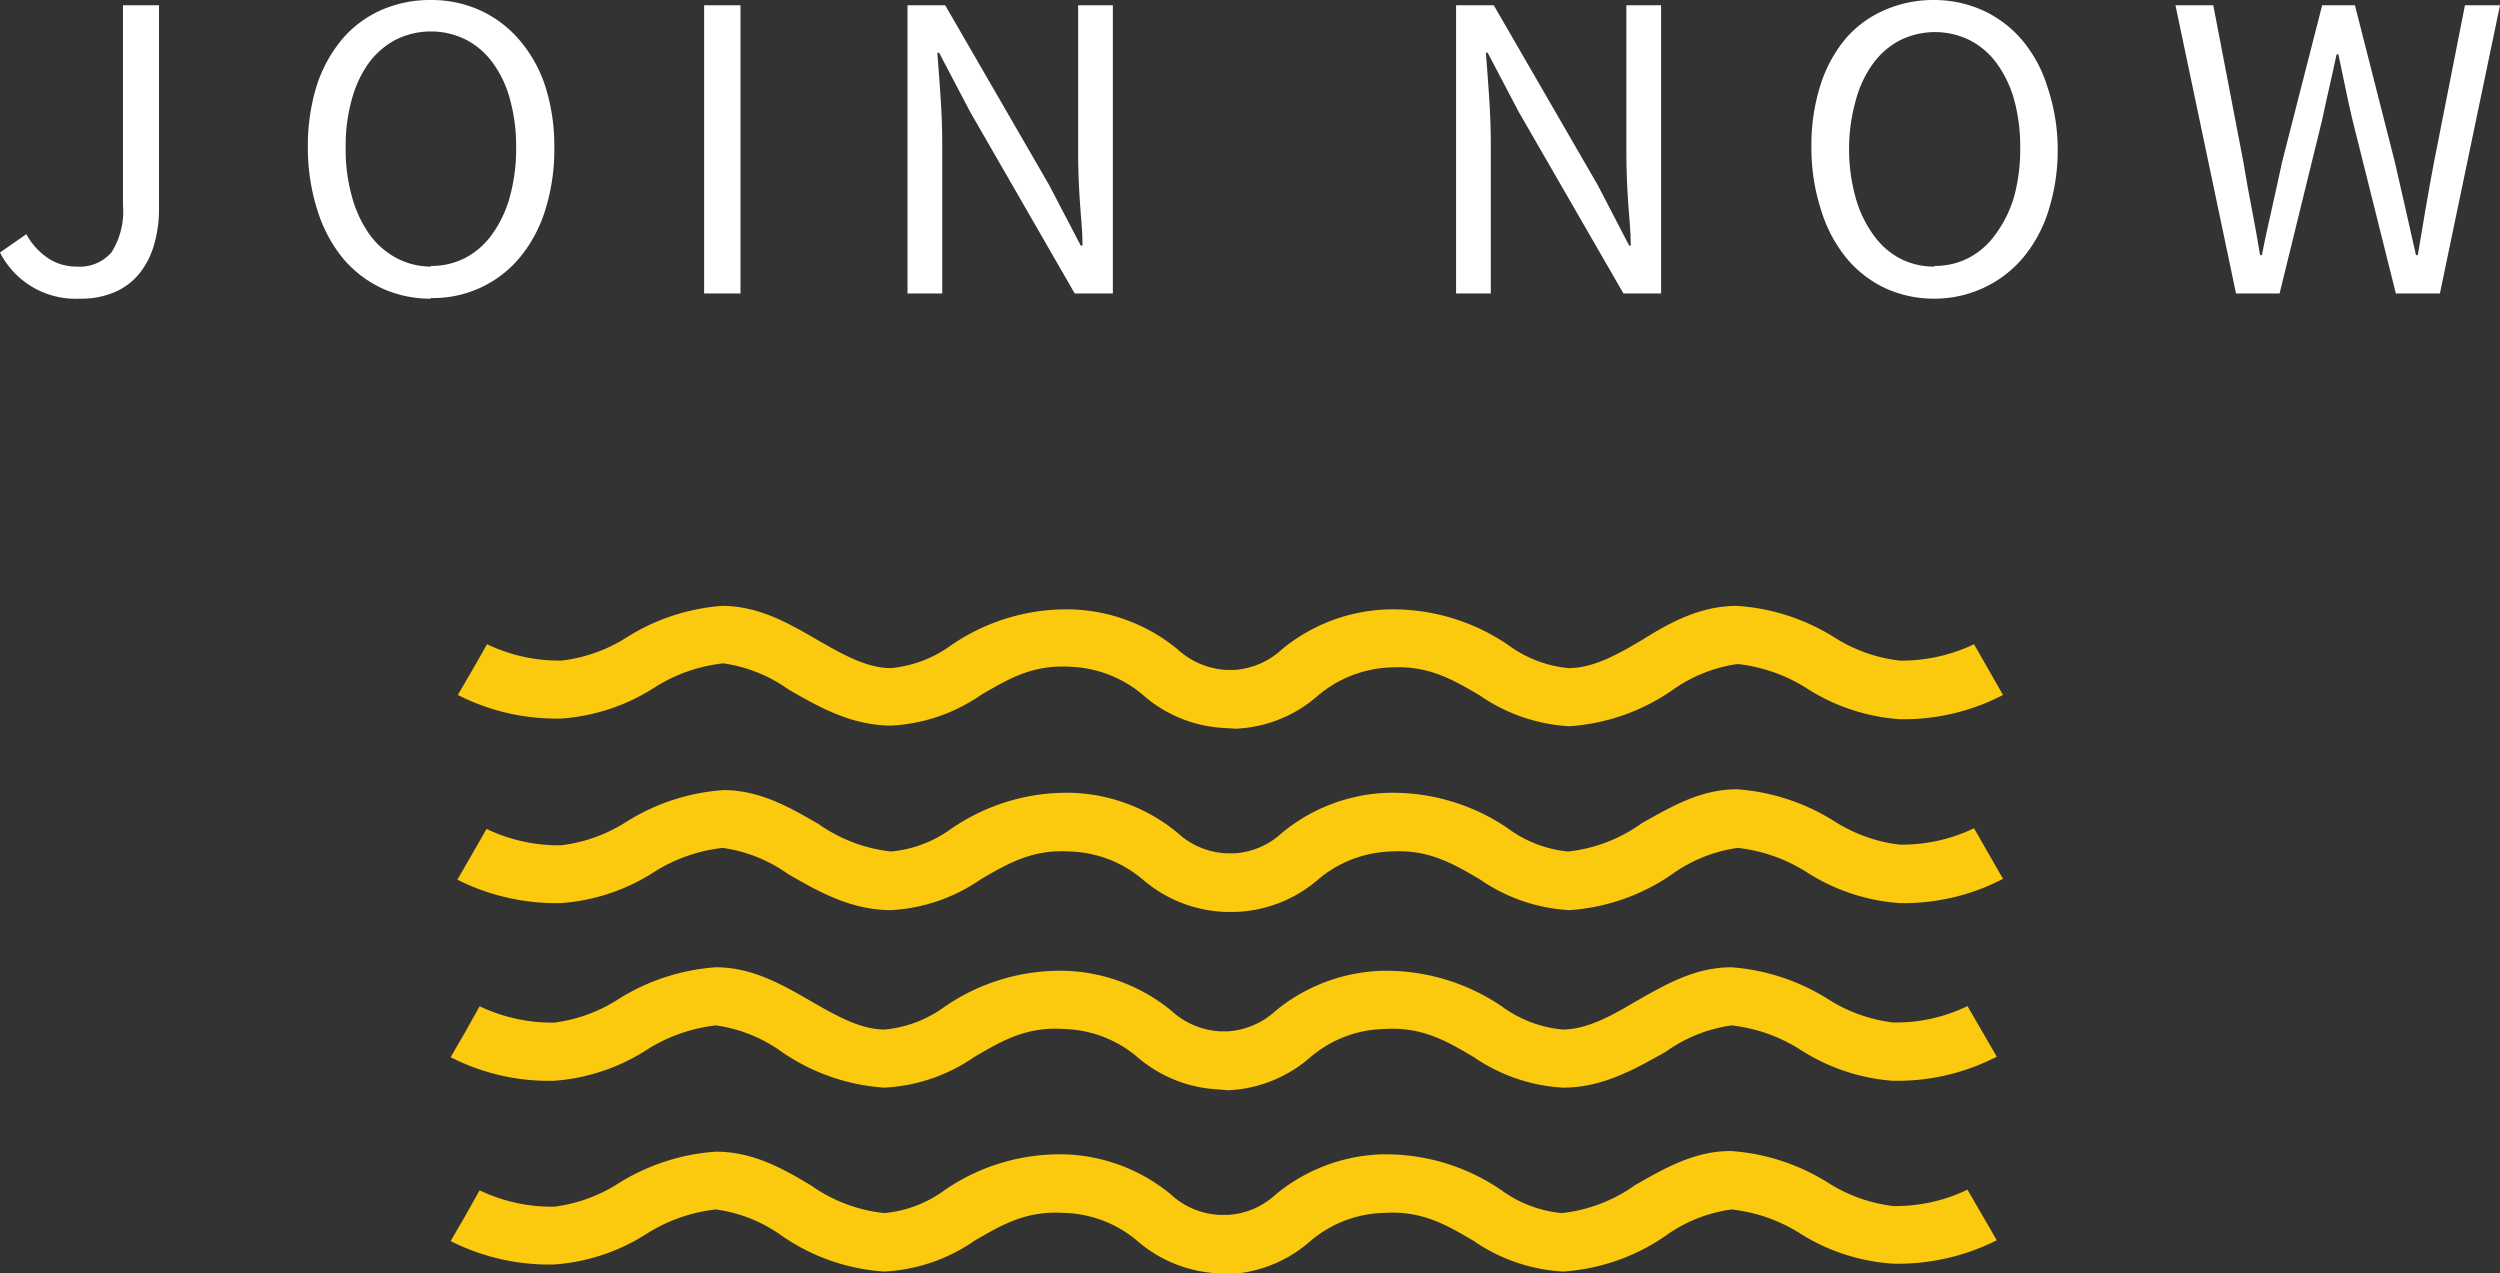 <?xml version="1.0" encoding="UTF-8"?> <svg xmlns="http://www.w3.org/2000/svg" id="Layer_1" data-name="Layer 1" viewBox="0 0 152.67 77.76"><rect x="0" y="0" width="152.67" height="77.76" fill="#333333" stroke="none"/><defs><style>.cls-1{fill:#fff;}.cls-2{fill:#fbc90d;}</style></defs><title>SCYC_JoinNow</title><path class="cls-1" d="M1.61,14.3A4.1,4.1,0,0,0,3,15.81a3.14,3.14,0,0,0,1.69.47,2.56,2.56,0,0,0,2.12-.87,4.68,4.68,0,0,0,.7-2.88V.32H9.71V12.74a7.77,7.77,0,0,1-.28,2.13,5.07,5.07,0,0,1-.86,1.76,3.93,3.93,0,0,1-1.5,1.18,5.19,5.19,0,0,1-2.21.43A5.18,5.18,0,0,1,0,15.42Z"></path><path class="cls-1" d="M26.31,18.24a7.11,7.11,0,0,1-3-.64,7,7,0,0,1-2.38-1.84,8.71,8.71,0,0,1-1.54-2.9A12.58,12.58,0,0,1,18.8,9a12.4,12.4,0,0,1,.55-3.8A8.51,8.51,0,0,1,20.89,2.4,6.68,6.68,0,0,1,23.27.62a7.41,7.41,0,0,1,3-.62,7.27,7.27,0,0,1,3.05.63,7,7,0,0,1,2.39,1.8A8.26,8.26,0,0,1,33.3,5.27,12,12,0,0,1,33.85,9a12.28,12.28,0,0,1-.55,3.82,8.55,8.55,0,0,1-1.55,2.9,6.88,6.88,0,0,1-5.44,2.48Zm0-2a4.48,4.48,0,0,0,2.14-.51,4.71,4.71,0,0,0,1.63-1.46A7.07,7.07,0,0,0,31.14,12a11,11,0,0,0,.38-3,10.76,10.76,0,0,0-.38-2.95,6.69,6.69,0,0,0-1.06-2.23,4.73,4.73,0,0,0-1.63-1.4,4.81,4.81,0,0,0-4.27,0,4.85,4.85,0,0,0-1.64,1.4,6.88,6.88,0,0,0-1.05,2.23A10.39,10.39,0,0,0,21.11,9a10.58,10.58,0,0,0,.38,3,7.27,7.27,0,0,0,1.05,2.28,4.83,4.83,0,0,0,1.64,1.46A4.47,4.47,0,0,0,26.31,16.28Z"></path><path class="cls-1" d="M43,.32h2.22v17.6H43Z"></path><path class="cls-1" d="M55.42.32h2.3l6.36,11L66,15h.11c0-.89-.11-1.82-.17-2.77s-.1-1.91-.1-2.83V.32h2.12v17.6H65.63L59.25,6.84l-1.9-3.62h-.11c.07.89.14,1.8.2,2.72s.1,1.85.1,2.78v9.2H55.42Z"></path><path class="cls-1" d="M88.92.32h2.3l6.36,11L99.49,15h.1c0-.89-.11-1.82-.17-2.77s-.1-1.91-.1-2.83V.32h2.12v17.6h-2.3L92.75,6.84l-1.9-3.62h-.11c.07.89.14,1.8.2,2.72s.1,1.85.1,2.78v9.2H88.92Z"></path><path class="cls-1" d="M118.13,18.24a7.12,7.12,0,0,1-3-.64,6.84,6.84,0,0,1-2.37-1.84,8.54,8.54,0,0,1-1.54-2.9A12.28,12.28,0,0,1,110.62,9a12.1,12.1,0,0,1,.55-3.8,8.33,8.33,0,0,1,1.54-2.84A6.56,6.56,0,0,1,115.08.62a7.42,7.42,0,0,1,3-.62,7.26,7.26,0,0,1,3,.63,6.9,6.9,0,0,1,2.39,1.8,8.09,8.09,0,0,1,1.55,2.84A12,12,0,0,1,125.66,9a12.28,12.28,0,0,1-.55,3.82,8.38,8.38,0,0,1-1.55,2.9,7,7,0,0,1-2.39,1.84A7.11,7.11,0,0,1,118.13,18.24Zm0-2a4.47,4.47,0,0,0,2.13-.51,4.71,4.71,0,0,0,1.63-1.46A7.29,7.29,0,0,0,123,12a11,11,0,0,0,.37-3A10.78,10.78,0,0,0,123,6.09a6.9,6.9,0,0,0-1.07-2.23,4.73,4.73,0,0,0-1.63-1.4,4.81,4.81,0,0,0-4.27,0,4.73,4.73,0,0,0-1.63,1.4,6.69,6.69,0,0,0-1.06,2.23A10.76,10.76,0,0,0,112.92,9a11,11,0,0,0,.38,3,7.07,7.07,0,0,0,1.06,2.28A4.71,4.71,0,0,0,116,15.77,4.48,4.48,0,0,0,118.13,16.28Z"></path><path class="cls-1" d="M132.85.32h2.31L137,9.9c.16,1,.33,1.91.51,2.84s.35,1.88.51,2.84h.11c.19-1,.4-1.91.61-2.85s.42-1.88.62-2.83L141.81.32h2l2.44,9.58c.21.93.43,1.87.64,2.81s.43,1.91.65,2.87h.11q.24-1.44.48-2.85c.16-.94.33-1.88.51-2.83L150.53.32h2.14L149,17.92h-2.69l-2.65-10.6c-.16-.68-.31-1.34-.44-2s-.28-1.31-.42-2h-.11c-.14.68-.29,1.34-.44,2s-.3,1.32-.44,2l-2.6,10.6h-2.66Z"></path><path class="cls-2" d="M74.82,55.69a8.18,8.18,0,0,1-5-1.95A7.19,7.19,0,0,0,65.37,52c-2.31-.15-3.78.71-5.48,1.7a10.6,10.6,0,0,1-5.48,1.88c-2.47,0-4.49-1.17-6.28-2.2a9,9,0,0,0-4-1.6,9.83,9.83,0,0,0-4.26,1.52,12.09,12.09,0,0,1-5.61,1.85,13.42,13.42,0,0,1-6.33-1.43l1.79-3.1-.89,1.55.88-1.55a10.19,10.19,0,0,0,4.55,1,9.46,9.46,0,0,0,4-1.44,12.78,12.78,0,0,1,5.92-1.93c2.23,0,4.06,1.06,5.82,2.08A9.48,9.48,0,0,0,54.41,52a7.39,7.39,0,0,0,3.68-1.39,12.43,12.43,0,0,1,7.5-2.19,10.67,10.67,0,0,1,6.31,2.43,4.71,4.71,0,0,0,3,1.26h.49a4.67,4.67,0,0,0,2.91-1.26,10.7,10.7,0,0,1,6.31-2.43,12.49,12.49,0,0,1,7.51,2.19A7.32,7.32,0,0,0,95.76,52a9.44,9.44,0,0,0,4.49-1.72c1.77-1,3.59-2.08,5.82-2.08A12.85,12.85,0,0,1,112,50.14a9.46,9.46,0,0,0,4,1.44,10.19,10.19,0,0,0,4.55-1l1.77,3.09A13.12,13.12,0,0,1,116,55.15a12.05,12.05,0,0,1-5.61-1.85,9.91,9.91,0,0,0-4.27-1.52,9,9,0,0,0-4,1.6,12.47,12.47,0,0,1-6.28,2.2,10.6,10.6,0,0,1-5.47-1.88c-1.7-1-3.17-1.85-5.49-1.7a7.22,7.22,0,0,0-4.42,1.74,8.14,8.14,0,0,1-5,1.95Z"></path><path class="cls-2" d="M74.82,44.46a8.12,8.12,0,0,1-5-2,7.25,7.25,0,0,0-4.42-1.74c-2.31-.15-3.78.72-5.48,1.71a10.6,10.6,0,0,1-5.48,1.88c-2.47,0-4.49-1.17-6.28-2.2a9,9,0,0,0-4-1.6,9.83,9.83,0,0,0-4.26,1.52,12.09,12.09,0,0,1-5.61,1.85,13.23,13.23,0,0,1-6.33-1.44l1.79-3.09-.89,1.55.88-1.56a10.19,10.19,0,0,0,4.55,1,9.43,9.43,0,0,0,4-1.43A12.66,12.66,0,0,1,44.1,37c2.23,0,4.06,1.06,5.82,2.08,1.53.88,3,1.72,4.49,1.72a7.41,7.41,0,0,0,3.68-1.4,12.43,12.43,0,0,1,7.5-2.18,10.7,10.7,0,0,1,6.31,2.42,4.78,4.78,0,0,0,3,1.27h.49a4.74,4.74,0,0,0,2.91-1.27,10.7,10.7,0,0,1,6.31-2.42,12.49,12.49,0,0,1,7.51,2.18,7.34,7.34,0,0,0,3.67,1.4c1.52,0,3-.84,4.49-1.72C102,38,103.84,37,106.07,37A12.74,12.74,0,0,1,112,38.91a9.43,9.43,0,0,0,4,1.43,10.19,10.19,0,0,0,4.55-1l1.77,3.1A13.12,13.12,0,0,1,116,43.92a12.05,12.05,0,0,1-5.61-1.85,9.91,9.91,0,0,0-4.27-1.52,9,9,0,0,0-4,1.6,12.47,12.47,0,0,1-6.28,2.2,10.6,10.6,0,0,1-5.47-1.88c-1.7-1-3.17-1.85-5.49-1.71a7.28,7.28,0,0,0-4.42,1.74,8.09,8.09,0,0,1-5,2Z"></path><path class="cls-2" d="M74.43,77.76a8.11,8.11,0,0,1-5-2A7.22,7.22,0,0,0,65,74.07c-2.32-.15-3.79.71-5.49,1.7A10.6,10.6,0,0,1,54,77.65a12.38,12.38,0,0,1-6.28-2.2,8.92,8.92,0,0,0-4-1.59,9.88,9.88,0,0,0-4.27,1.51,12.05,12.05,0,0,1-5.61,1.85,13.31,13.31,0,0,1-6.32-1.43l1.79-3.09-.9,1.54.88-1.55a10.19,10.19,0,0,0,4.55,1,9.46,9.46,0,0,0,3.95-1.44,12.85,12.85,0,0,1,5.93-1.92c2.23,0,4.05,1,5.82,2.07A9.44,9.44,0,0,0,54,74.08a7.32,7.32,0,0,0,3.67-1.39,12.38,12.38,0,0,1,7.51-2.19,10.7,10.7,0,0,1,6.31,2.43,4.69,4.69,0,0,0,3,1.26H75a4.7,4.7,0,0,0,2.92-1.26A10.7,10.7,0,0,1,84.2,70.5a12.48,12.48,0,0,1,7.5,2.19,7.39,7.39,0,0,0,3.68,1.39,9.48,9.48,0,0,0,4.49-1.72c1.76-1,3.59-2.07,5.82-2.07a12.81,12.81,0,0,1,5.92,1.92,9.46,9.46,0,0,0,4,1.44,10.1,10.1,0,0,0,4.54-1l1.79,3.09a13.42,13.42,0,0,1-6.33,1.43A12.09,12.09,0,0,1,110,75.37a9.8,9.8,0,0,0-4.26-1.51,8.92,8.92,0,0,0-4,1.59,12.45,12.45,0,0,1-6.28,2.2,10.64,10.64,0,0,1-5.48-1.88c-1.7-1-3.17-1.85-5.48-1.7A7.19,7.19,0,0,0,80,75.81a8.09,8.09,0,0,1-5,2Z"></path><path class="cls-2" d="M74.43,66.53a8.17,8.17,0,0,1-5-2A7.22,7.22,0,0,0,65,62.84c-2.32-.16-3.79.71-5.49,1.7A10.6,10.6,0,0,1,54,66.42a12.47,12.47,0,0,1-6.28-2.2,9,9,0,0,0-4-1.6,9.91,9.91,0,0,0-4.27,1.52A12.05,12.05,0,0,1,33.84,66a13.12,13.12,0,0,1-6.32-1.44l1.79-3.09L28.41,63l.88-1.55a10.35,10.35,0,0,0,4.55,1A9.46,9.46,0,0,0,37.79,61a12.85,12.85,0,0,1,5.93-1.93c2.23,0,4.05,1.06,5.82,2.08,1.53.88,3,1.72,4.49,1.72a7.34,7.34,0,0,0,3.67-1.4,12.44,12.44,0,0,1,7.51-2.18,10.77,10.77,0,0,1,6.31,2.42,4.75,4.75,0,0,0,3,1.27H75a4.77,4.77,0,0,0,2.92-1.27,10.77,10.77,0,0,1,6.31-2.42,12.55,12.55,0,0,1,7.5,2.18,7.41,7.41,0,0,0,3.68,1.4c1.51,0,3-.84,4.49-1.72,1.76-1,3.59-2.08,5.82-2.08A12.81,12.81,0,0,1,111.61,61a9.46,9.46,0,0,0,4,1.44,10,10,0,0,0,4.54-1l1.79,3.09A13.23,13.23,0,0,1,115.56,66,12.09,12.09,0,0,1,110,64.14a9.83,9.83,0,0,0-4.26-1.52,9,9,0,0,0-4,1.6c-1.79,1-3.81,2.2-6.28,2.2a10.64,10.64,0,0,1-5.48-1.88c-1.7-1-3.17-1.85-5.48-1.7A7.19,7.19,0,0,0,80,64.58a8.15,8.15,0,0,1-5,2Z"></path></svg> 